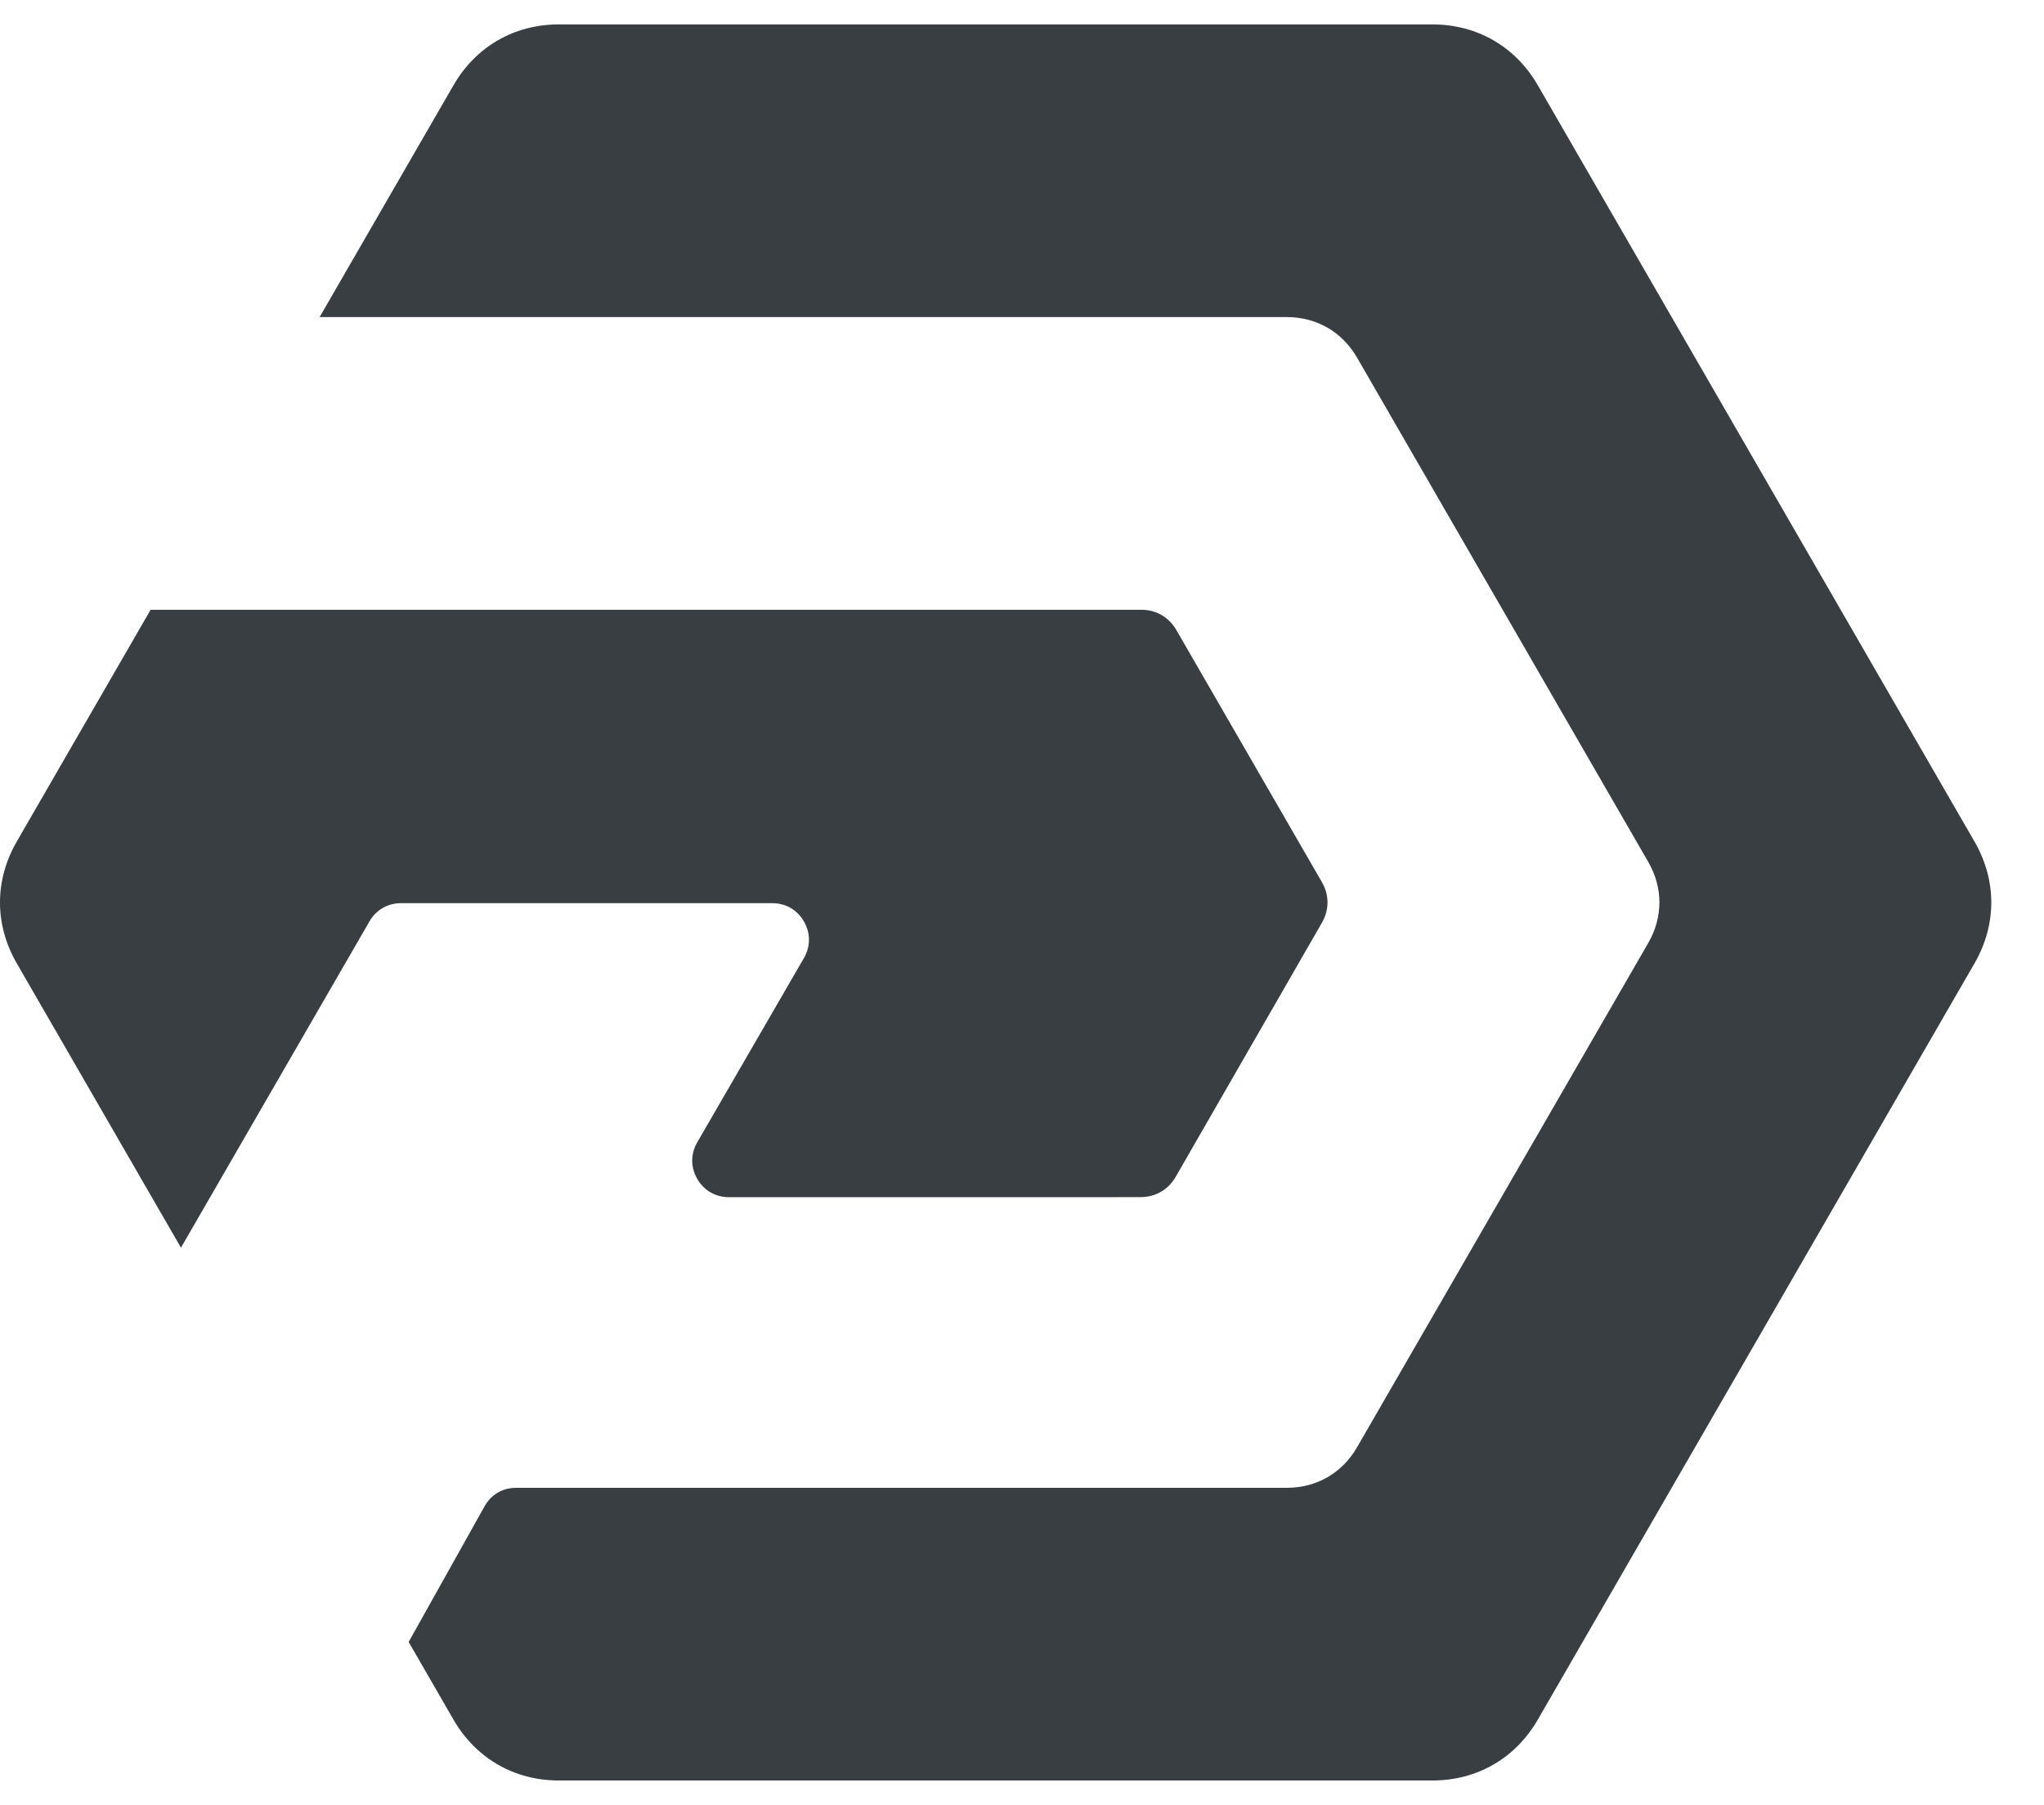 <svg xmlns="http://www.w3.org/2000/svg" width="360" height="318" viewBox="0 0 370 318" fill="none">
    <style>
        :root { filter: none; }
        path {
        fill: #383E42;
        }
        @media (prefers-color-scheme: dark) {
        :root { filter: none; }
        path { fill: #ffffff; }
        }
    </style>
    <path fill-rule="evenodd" clip-rule="evenodd"
          d="M278.371 11.022L357.421 147.945C361.469 154.958 361.469 162.977 357.425 169.984L278.371 306.912C274.324 313.92 267.375 317.93 259.283 317.93H101.171C93.083 317.93 86.135 313.92 82.087 306.912L73.974 292.85L87.734 268.255C88.916 266.146 91.012 264.942 93.432 264.942H232.932C238.328 264.942 242.959 262.268 245.655 257.594L298.357 166.315C301.057 161.637 301.057 156.292 298.357 151.619L245.655 60.336C242.954 55.663 238.328 52.988 232.932 52.988H127.527H127.411H57.857L82.087 11.022C86.135 4.015 93.083 0 101.171 0H259.283C267.375 0 274.324 4.015 278.371 11.022ZM32.756 221.467L3.033 169.984C-1.011 162.977 -1.011 154.958 3.033 147.945L27.262 105.98H202.52H206.58H206.636C206.721 105.98 206.793 105.98 206.882 105.98C209.447 106.077 211.644 107.4 212.942 109.65L239.293 155.293C240.641 157.628 240.637 160.303 239.293 162.636L212.822 208.638C211.483 210.977 209.161 212.312 206.466 212.312H202.405V212.32L131.983 212.329C129.543 212.329 127.442 211.138 126.221 209.025C124.997 206.916 124.997 204.497 126.217 202.387L145.522 169.036C146.738 166.932 146.742 164.516 145.526 162.411C144.315 160.303 142.227 159.095 139.791 159.095H72.613C70.18 159.095 68.088 160.298 66.876 162.404L32.756 221.467Z"
          fill="#383E42"/>
</svg>